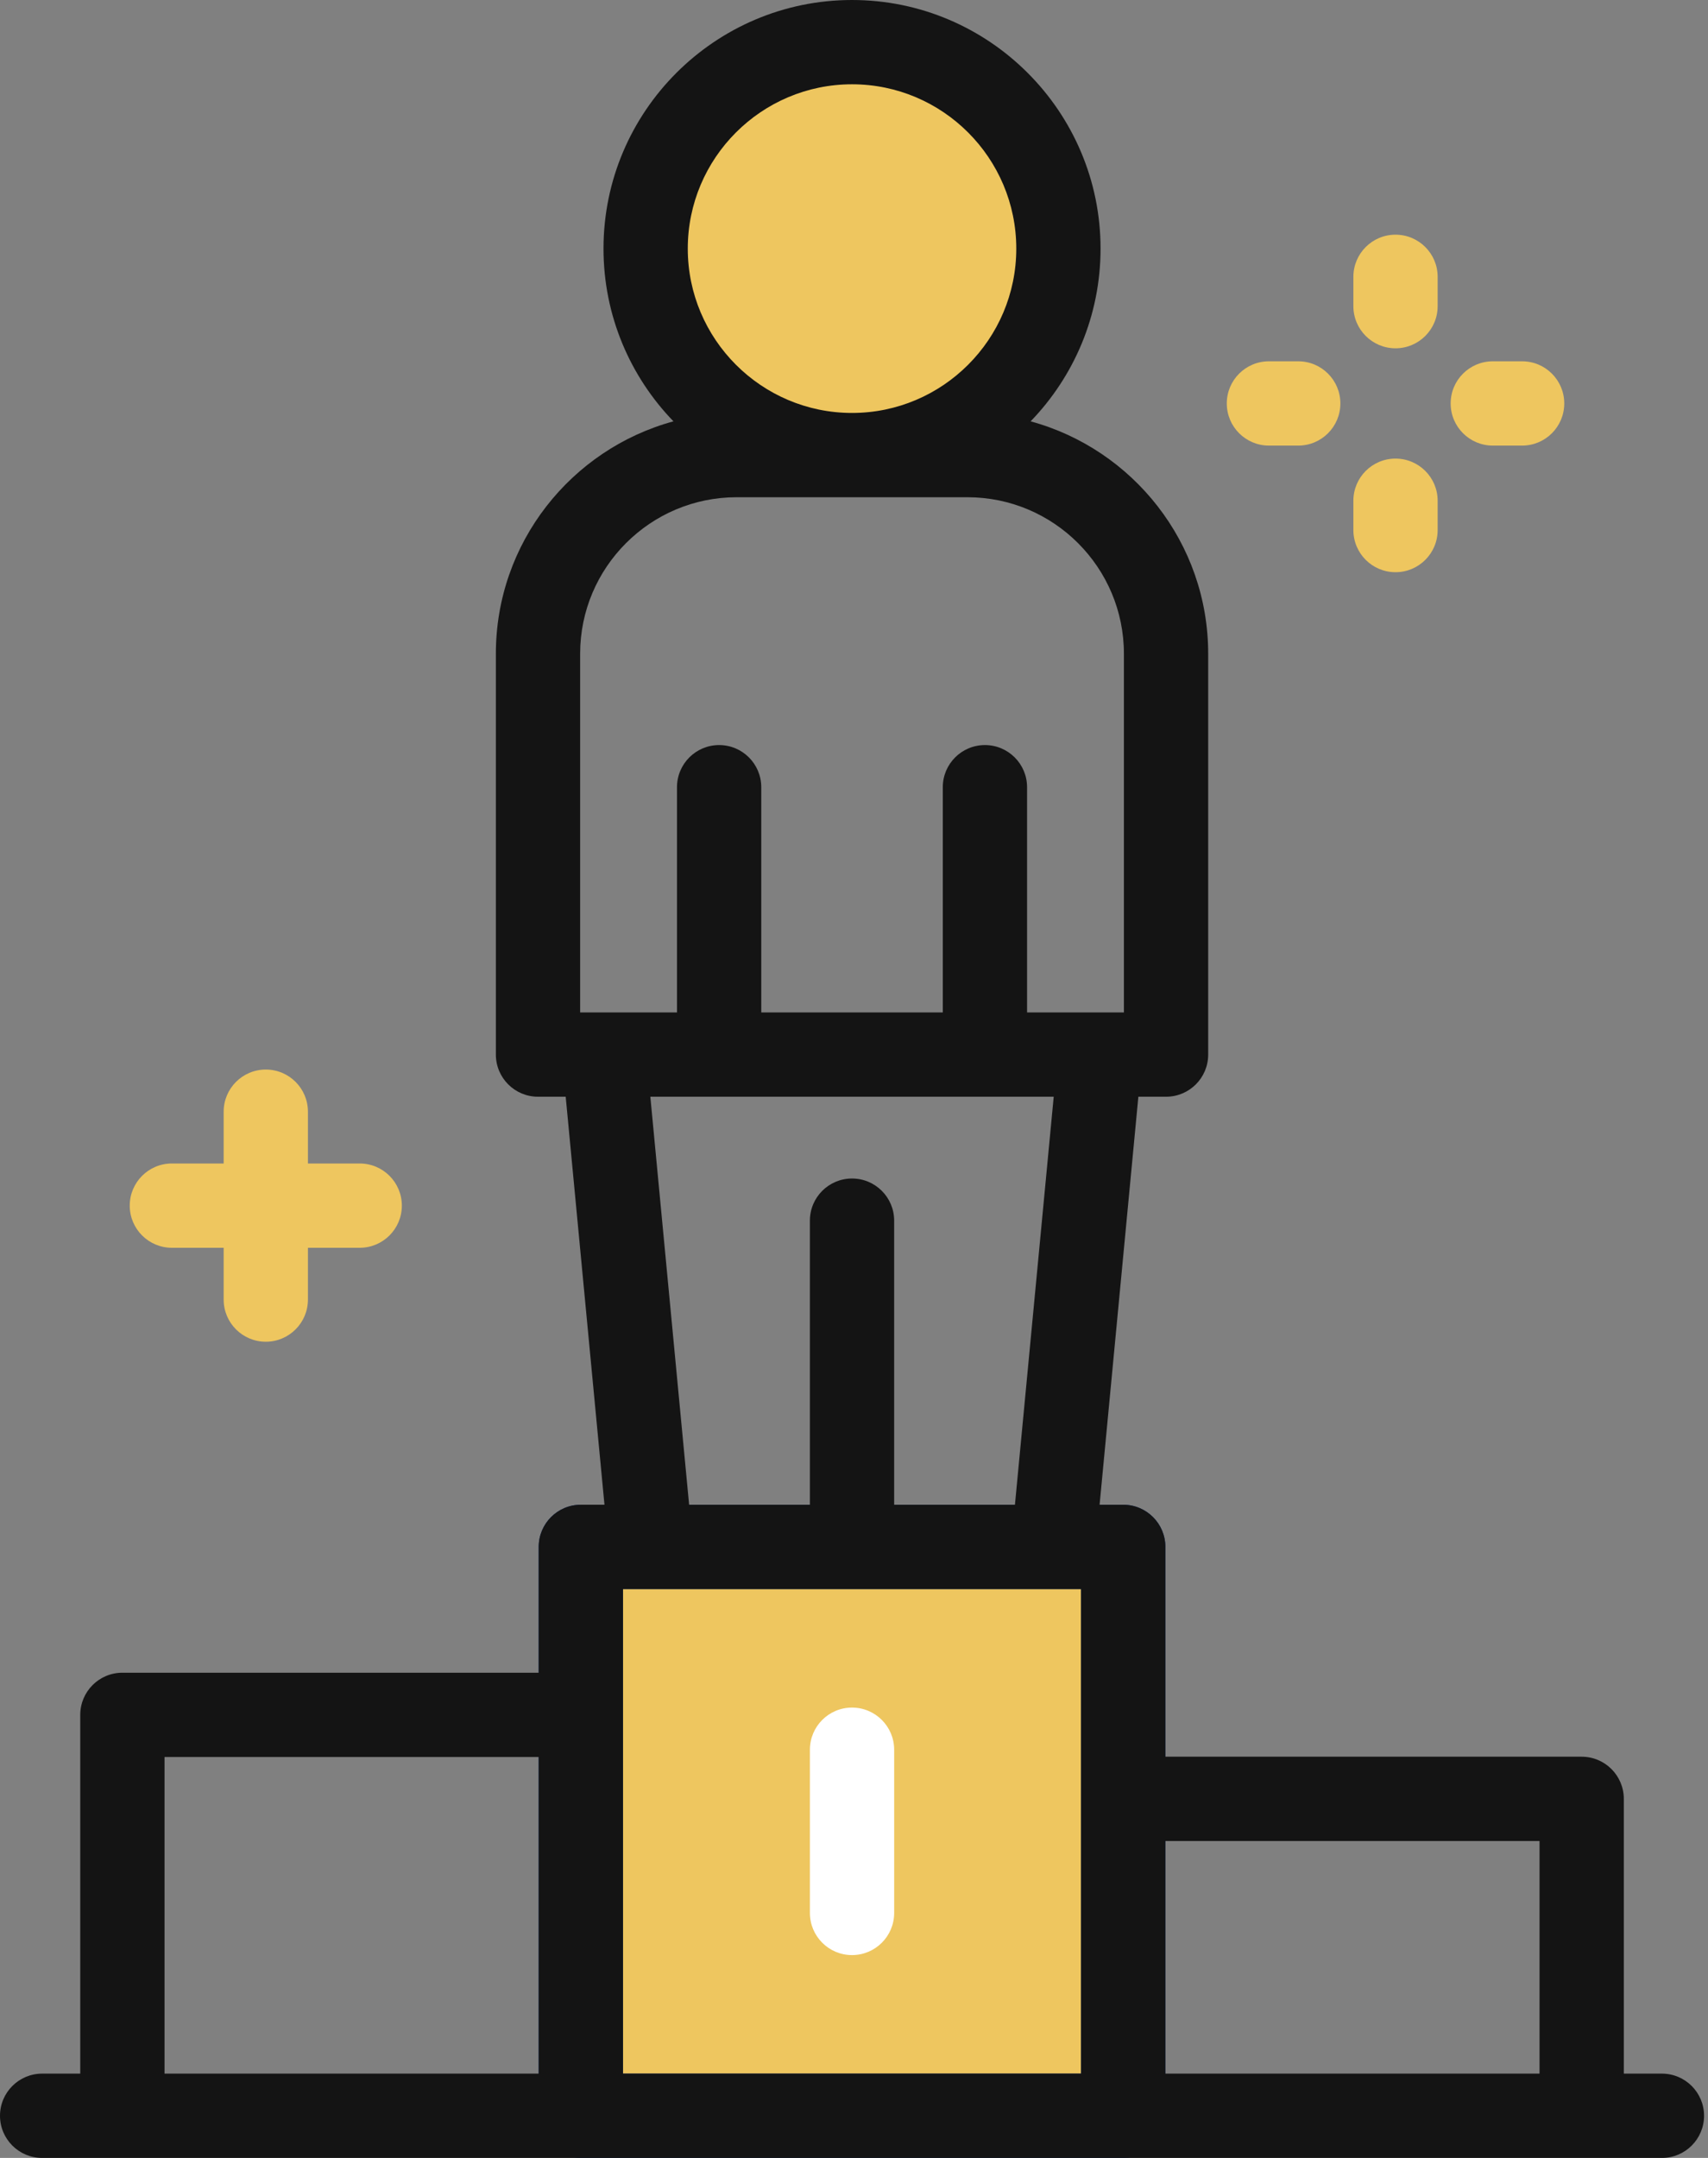 <svg xmlns="http://www.w3.org/2000/svg" width="190" height="240" viewBox="0 0 190 240" fill="none"><rect x="0" y="0" width="190" height="240" fill="#808080" stroke="none"/><path d="M64.613 172.043H124.95V235.313H64.613V172.043Z" fill="#EEC65F"></path><path d="M94.678 51.083C107.357 51.083 117.637 40.802 117.637 28.12C117.637 15.437 107.357 5.156 94.678 5.156C81.998 5.156 71.719 15.437 71.719 28.12C71.719 40.802 81.998 51.083 94.678 51.083Z" fill="#EEC65F"></path><path d="M40.015 129.401H34.255V123.641C34.255 121.052 32.156 118.953 29.567 118.953C26.978 118.953 24.88 121.052 24.88 123.641V129.401H19.119C16.53 129.401 14.432 131.5 14.432 134.088C14.432 136.677 16.53 138.776 19.119 138.776H24.88V144.536C24.88 147.125 26.978 149.224 29.567 149.224C32.156 149.224 34.255 147.125 34.255 144.536V138.776H40.015C42.603 138.776 44.702 136.677 44.702 134.088C44.702 131.5 42.603 129.401 40.015 129.401Z" fill="#EEC65F"></path><path d="M124.95 240H64.613C62.024 240 59.926 237.901 59.926 235.312V172.042C59.926 169.454 62.024 167.354 64.613 167.354H124.95C127.539 167.354 129.638 169.454 129.638 172.042V235.312C129.637 237.901 127.539 240 124.95 240ZM69.301 230.625H120.263V176.729H69.301V230.625Z" fill="#052A75"></path><path d="M94.781 217.441C92.192 217.441 90.094 215.342 90.094 212.753V194.602C90.094 192.013 92.192 189.914 94.781 189.914C97.37 189.914 99.469 192.013 99.469 194.602V212.753C99.469 215.342 97.37 217.441 94.781 217.441Z" fill="white"></path><path d="M184.874 230.625H180.635V200.065C180.635 197.477 178.536 195.378 175.947 195.378H129.636V172.042C129.636 169.454 127.538 167.355 124.949 167.355H122.32L126.633 121.976H129.713C132.302 121.976 134.4 119.877 134.4 117.289V72.706C134.4 60.37 126.016 49.956 114.647 46.862C119.461 41.884 122.427 35.107 122.427 27.651C122.427 12.404 110.025 0 94.781 0C79.537 0 67.134 12.404 67.134 27.651C67.134 35.107 70.101 41.883 74.915 46.861C63.546 49.955 55.161 60.37 55.161 72.705V117.288C55.161 119.877 57.26 121.976 59.849 121.976H62.929L67.242 167.354H64.612C62.023 167.354 59.925 169.453 59.925 172.042V186.036H13.614C11.025 186.036 8.927 188.135 8.927 190.724V230.625H4.688C2.099 230.625 0 232.724 0 235.312C0 237.901 2.099 240 4.688 240H184.874C187.463 240 189.561 237.901 189.561 235.312C189.561 232.724 187.463 230.625 184.874 230.625ZM171.26 204.753V230.625H129.636V204.753H171.26ZM94.781 9.375C104.856 9.375 113.052 17.573 113.052 27.651C113.052 37.728 104.856 45.927 94.781 45.927C84.706 45.927 76.509 37.728 76.509 27.651C76.509 17.573 84.706 9.375 94.781 9.375ZM64.536 72.705C64.536 63.109 72.343 55.302 81.939 55.302H107.622C117.218 55.302 125.025 63.109 125.025 72.705V112.601H114.252V87.551C114.252 84.963 112.153 82.864 109.564 82.864C106.975 82.864 104.877 84.963 104.877 87.551V112.601H84.684V87.551C84.684 84.963 82.586 82.864 79.997 82.864C77.408 82.864 75.309 84.963 75.309 87.551V112.601H64.536V72.705ZM72.345 121.976H117.216L112.903 167.355H99.468V135.758C99.468 133.17 97.37 131.071 94.781 131.071C92.192 131.071 90.093 133.17 90.093 135.758V167.355H76.659L72.345 121.976ZM18.302 195.412H59.925V230.625H18.302V195.412ZM69.3 230.625V176.729H120.262V230.625H69.3Z" fill="#141414"></path><path d="M155.238 38.737C152.649 38.737 150.551 36.638 150.551 34.05V30.788C150.551 28.2 152.649 26.101 155.238 26.101C157.827 26.101 159.926 28.2 159.926 30.788V34.05C159.926 36.638 157.827 38.737 155.238 38.737Z" fill="#EEC65F"></path><path d="M155.238 63.64C152.649 63.64 150.551 61.541 150.551 58.953V55.691C150.551 53.103 152.649 51.004 155.238 51.004C157.827 51.004 159.926 53.103 159.926 55.691V58.953C159.926 61.541 157.827 63.64 155.238 63.64Z" fill="#EEC65F"></path><path d="M169.322 49.558H166.061C163.472 49.558 161.373 47.459 161.373 44.87C161.373 42.282 163.472 40.183 166.061 40.183H169.322C171.911 40.183 174.01 42.282 174.01 44.87C174.01 47.459 171.911 49.558 169.322 49.558Z" fill="#EEC65F"></path><path d="M144.418 49.558H141.156C138.567 49.558 136.469 47.459 136.469 44.87C136.469 42.282 138.567 40.183 141.156 40.183H144.418C147.007 40.183 149.105 42.282 149.105 44.87C149.105 47.459 147.006 49.558 144.418 49.558Z" fill="#EEC65F"></path></svg>